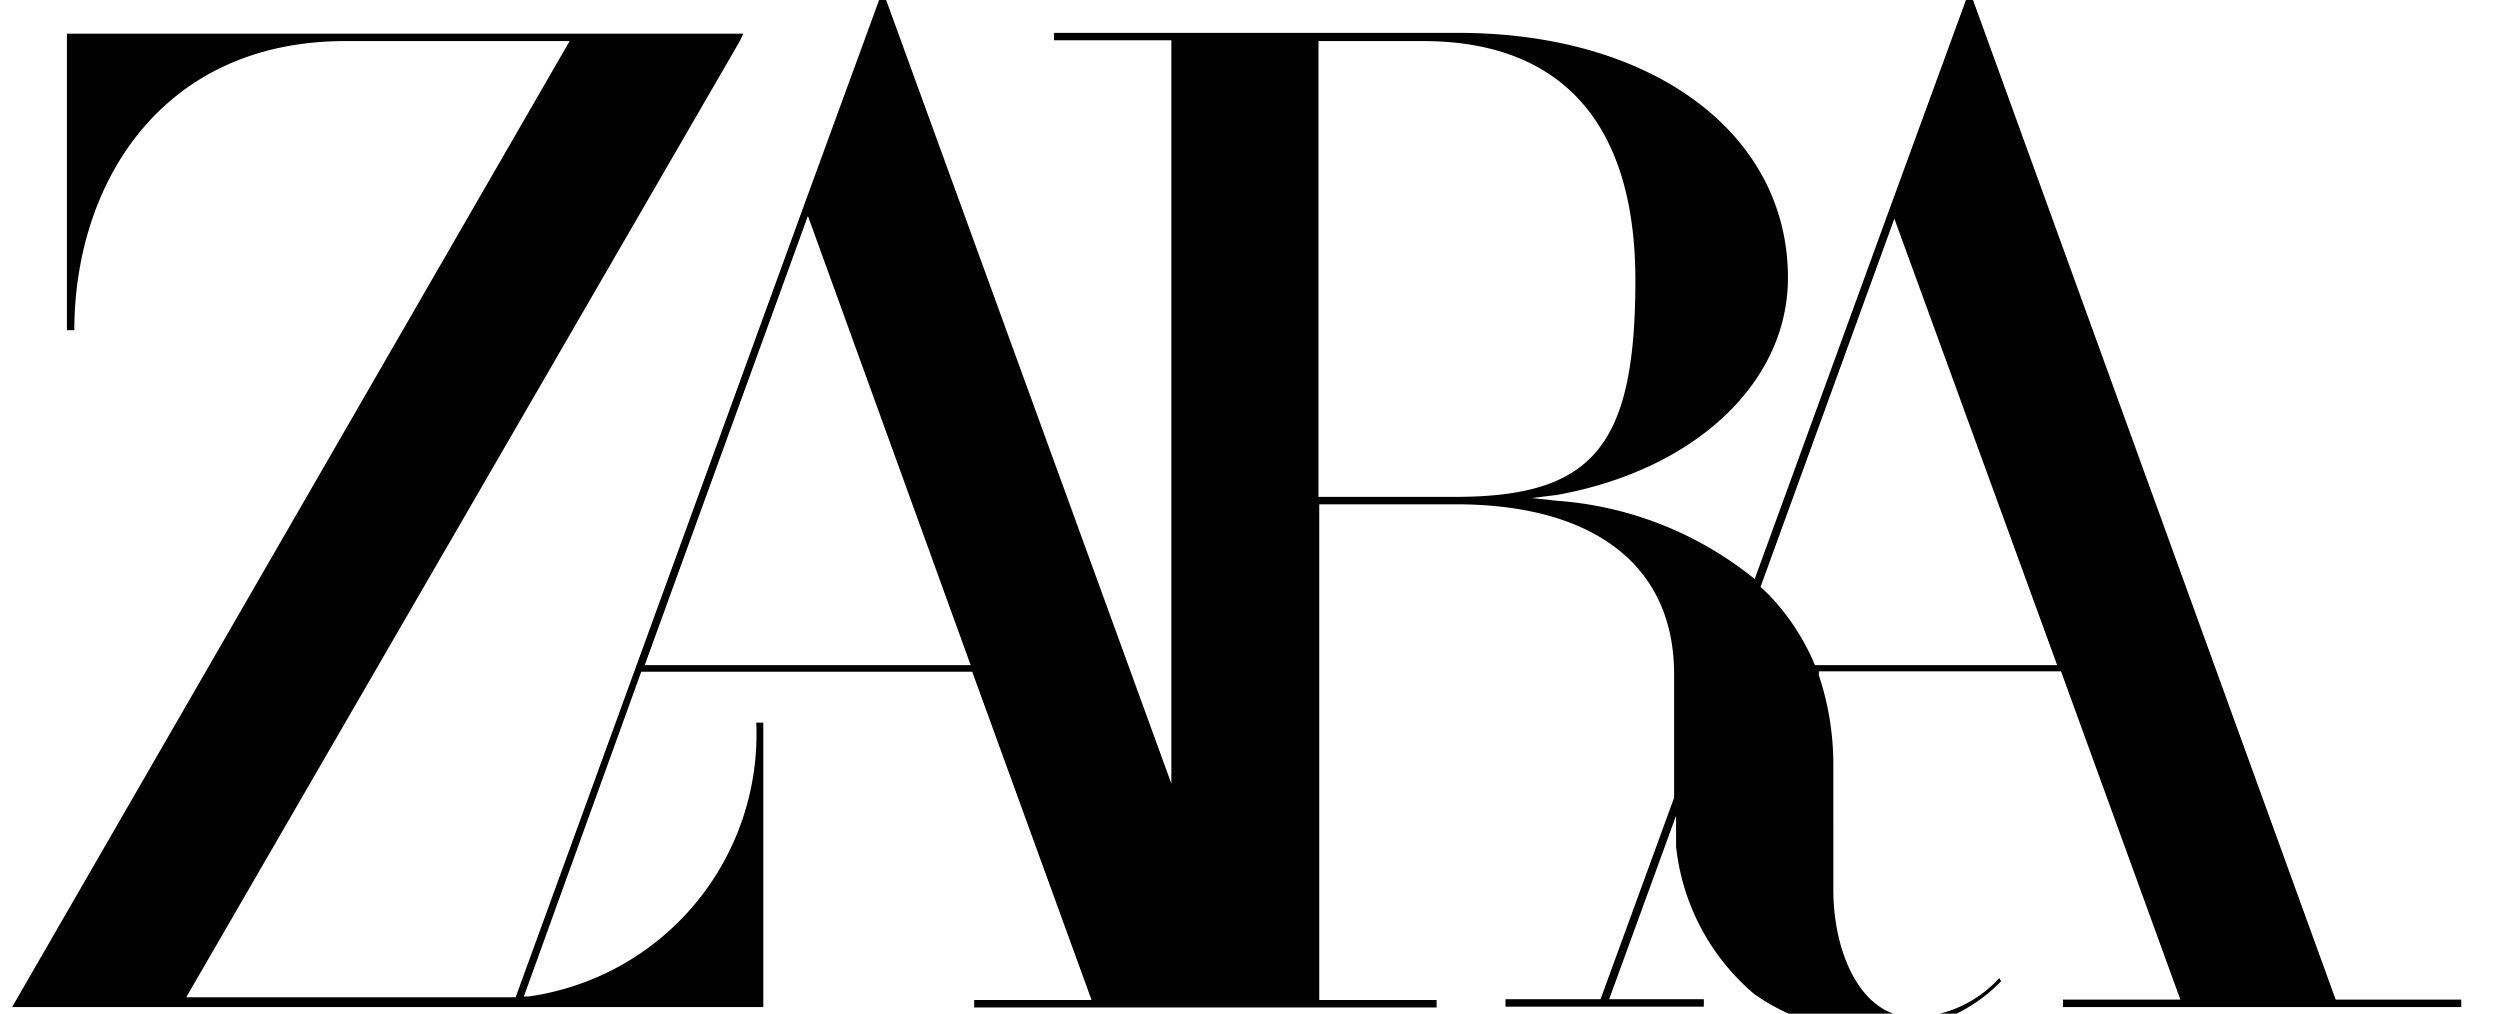 <svg id="Layer_1" data-name="Layer 1" xmlns="http://www.w3.org/2000/svg" viewBox="0 0 63.9 25.91"><defs><style>.cls-1{fill:#010101;}</style></defs><path class="cls-1" d="M59.7,25.55,50.43,0V0h-.18L48.33,5.25,44.85,14.8h0a9.05,9.05,0,0,0-5.05-2l-.65-.07.65-.08c3.53-.64,5.9-2.87,5.9-5.55,0-3.69-3.46-6.26-8.43-6.26H26.94v.19h3v19L22.65,0V0h-.18L20.55,5.25,13.18,25.49h0l-.38,0-.55,0H4.76L18.91,1.05,19,.86H1.71V8.44H1.9c0-3.69,2.18-7.39,6.93-7.39h5.73L.31,25.74h19.2V18.47h-.18a6.77,6.77,0,0,1-5.82,7l-.12,0,3-8.3h8.46l3.05,8.39h-3v.19H36.72v-.19h-3V12.89h3.49c3.55,0,5.58,1.58,5.58,4.34v2.25c0,.25,0,.61,0,.91h0l-1.88,5.15H38.48v.19h5.07v-.19H41.13l1.71-4.69v.08l0,.42,0,.28a5.74,5.74,0,0,0,2,3.78l.15.1a4.87,4.87,0,0,0,2.86.81,4.13,4.13,0,0,0,3.3-1.24L51.1,25a3.05,3.05,0,0,1-2.18,1c-1.36,0-2.06-1.65-2.06-3.26V19.56a7.19,7.19,0,0,0-.37-2.3l0-.1h6.19l3.05,8.39h-3v.19H62.91v-.19ZM16.48,17,20.65,5.52,24.81,17ZM33.7,12.7V1.05h2.67c3.55,0,5.43,2.11,5.43,6.11,0,4.25-1.08,5.54-4.61,5.54ZM46.39,17l0,0a5.85,5.85,0,0,0-1.18-1.8L45,15v0l3.42-9.41L52.58,17Z"/></svg>